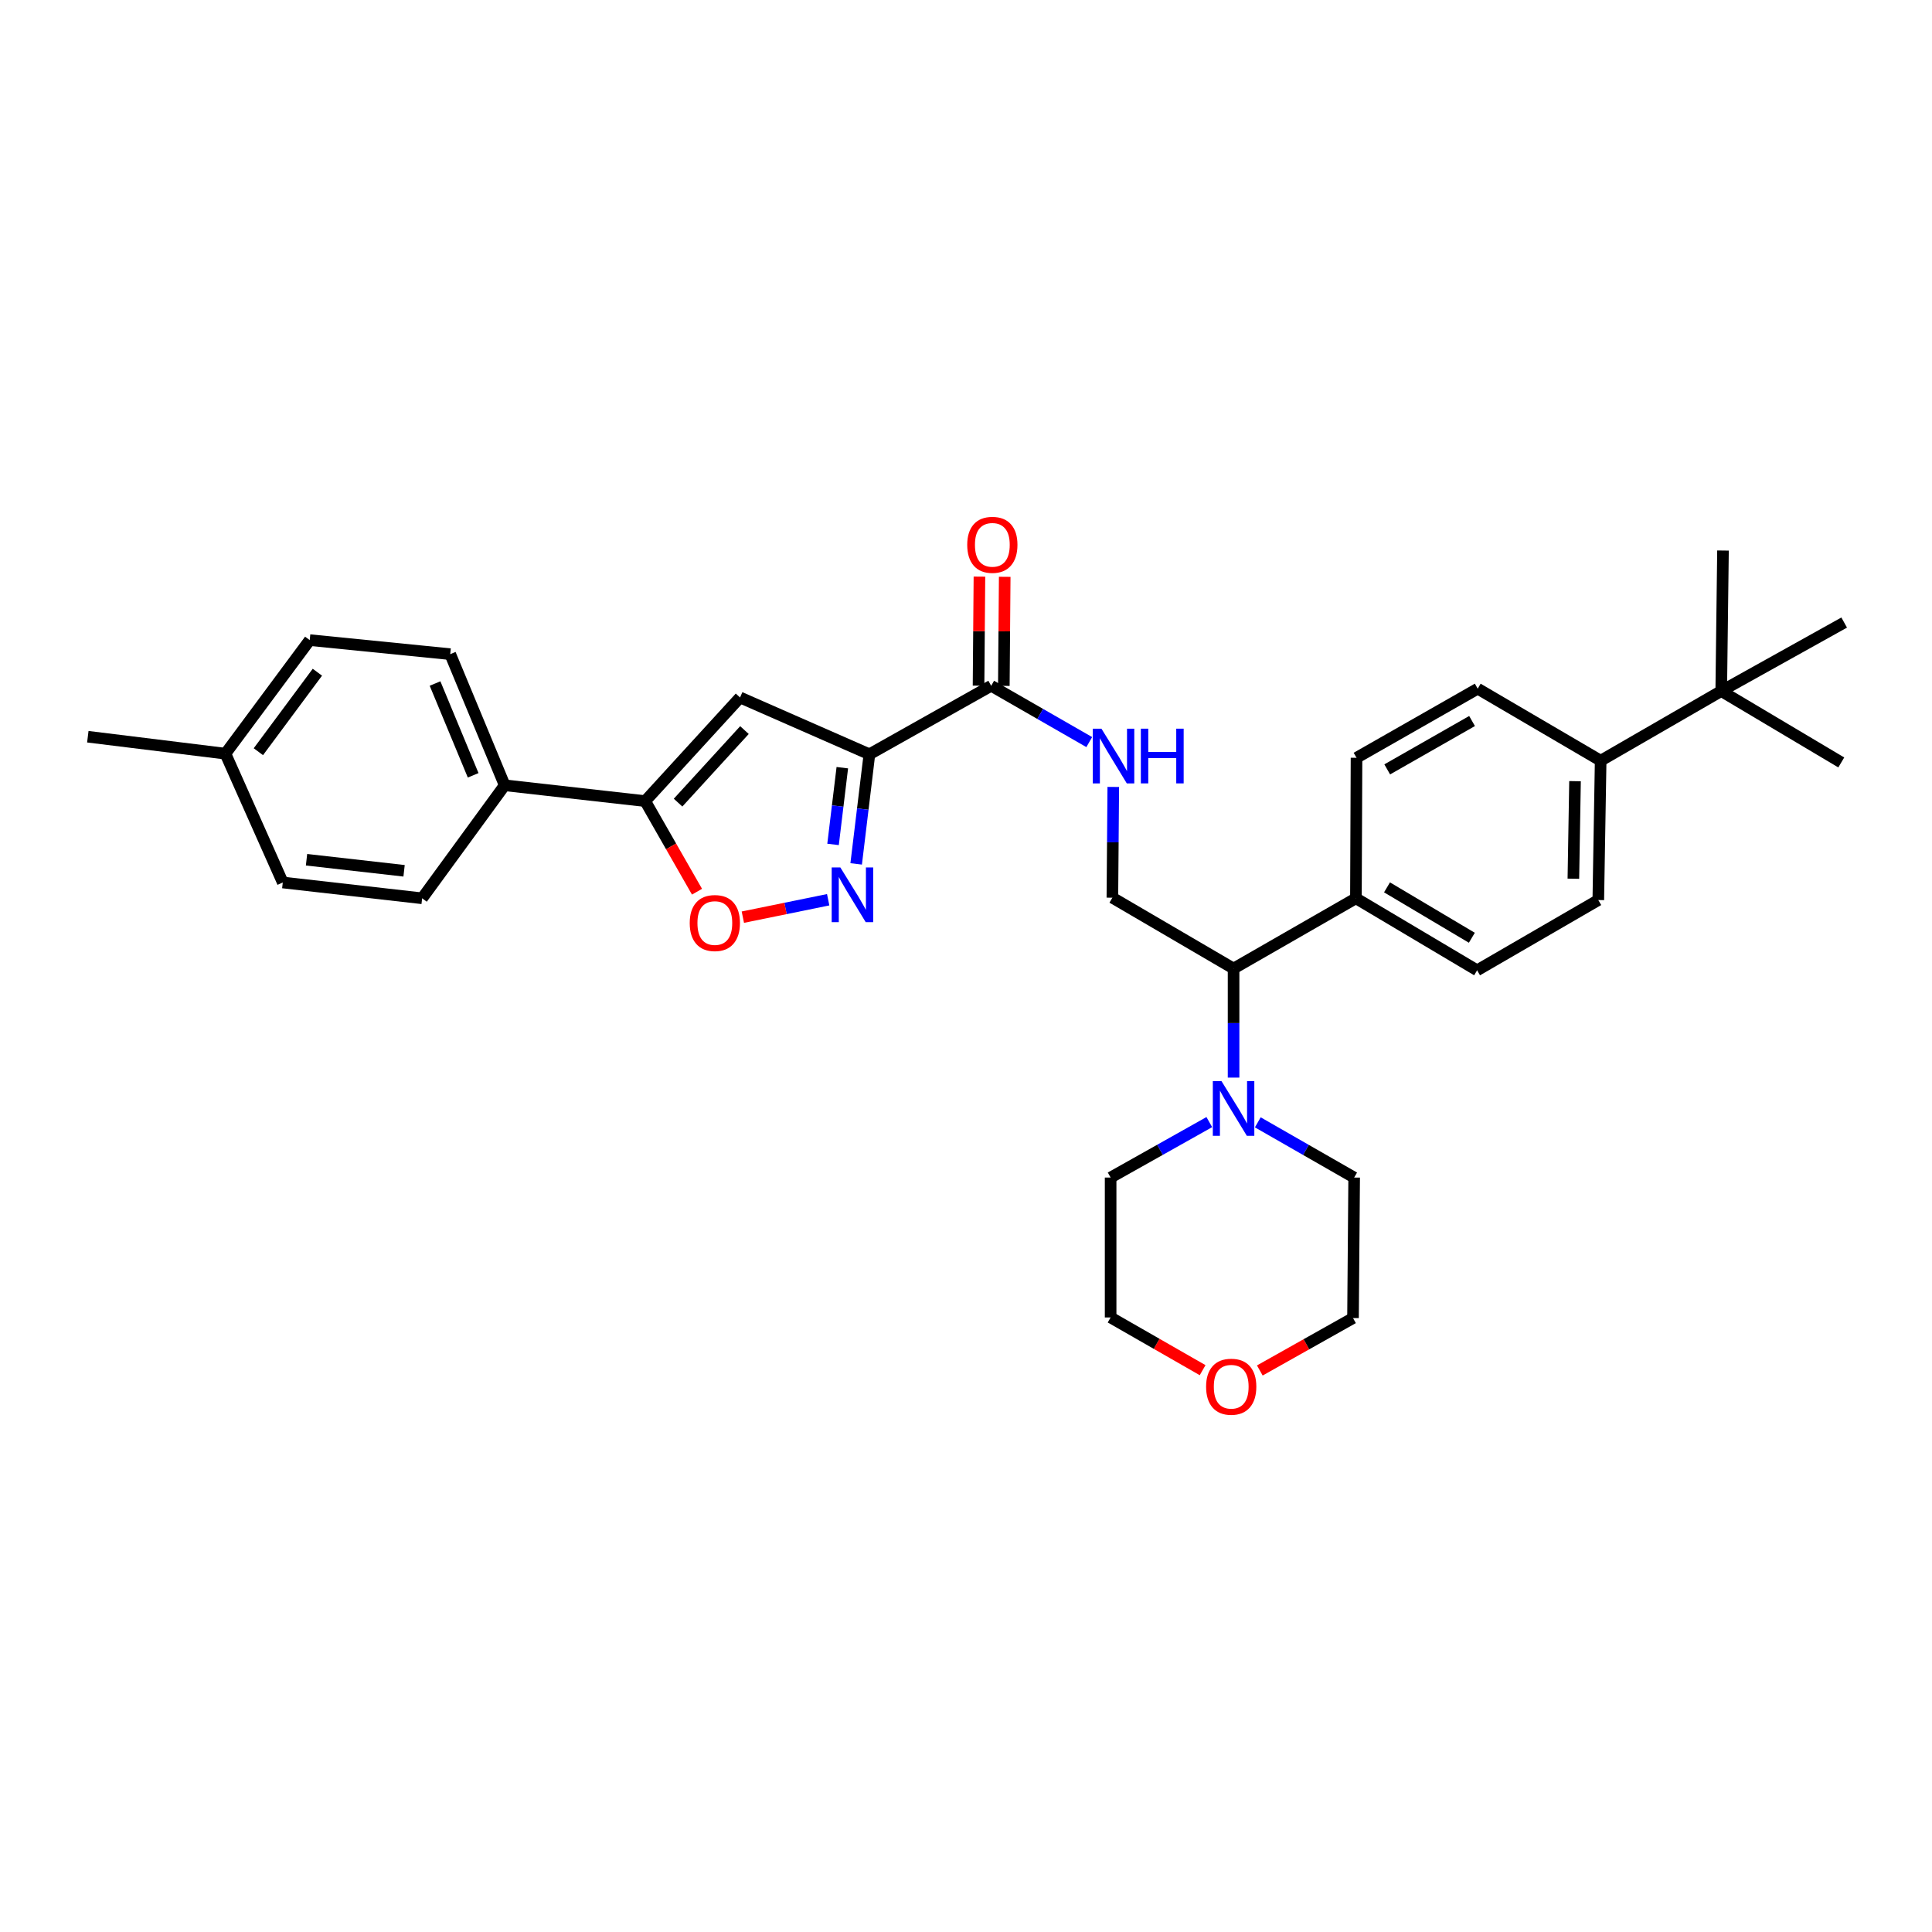 <?xml version='1.0' encoding='iso-8859-1'?>
<svg version='1.1' baseProfile='full'
              xmlns='http://www.w3.org/2000/svg'
                      xmlns:rdkit='http://www.rdkit.org/xml'
                      xmlns:xlink='http://www.w3.org/1999/xlink'
                  xml:space='preserve'
width='1000px' height='1000px' viewBox='0 0 1000 1000'>
<!-- END OF HEADER -->
<rect style='opacity:1.0;fill:#FFFFFF;stroke:none' width='1000' height='1000' x='0' y='0'> </rect>
<path class='bond-0' d='M 450.003,390.412 L 446.577,418.779' style='fill:none;fill-rule:evenodd;stroke:#000000;stroke-width:6px;stroke-linecap:butt;stroke-linejoin:miter;stroke-opacity:1' />
<path class='bond-0' d='M 446.577,418.779 L 443.151,447.147' style='fill:none;fill-rule:evenodd;stroke:#0000FF;stroke-width:6px;stroke-linecap:butt;stroke-linejoin:miter;stroke-opacity:1' />
<path class='bond-0' d='M 435.982,397.353 L 433.583,417.21' style='fill:none;fill-rule:evenodd;stroke:#000000;stroke-width:6px;stroke-linecap:butt;stroke-linejoin:miter;stroke-opacity:1' />
<path class='bond-0' d='M 433.583,417.21 L 431.185,437.068' style='fill:none;fill-rule:evenodd;stroke:#0000FF;stroke-width:6px;stroke-linecap:butt;stroke-linejoin:miter;stroke-opacity:1' />
<path class='bond-1' d='M 450.003,390.412 L 383.043,361.007' style='fill:none;fill-rule:evenodd;stroke:#000000;stroke-width:6px;stroke-linecap:butt;stroke-linejoin:miter;stroke-opacity:1' />
<path class='bond-4' d='M 450.003,390.412 L 513.037,354.957' style='fill:none;fill-rule:evenodd;stroke:#000000;stroke-width:6px;stroke-linecap:butt;stroke-linejoin:miter;stroke-opacity:1' />
<path class='bond-3' d='M 428.662,465.703 L 406.579,470.212' style='fill:none;fill-rule:evenodd;stroke:#0000FF;stroke-width:6px;stroke-linecap:butt;stroke-linejoin:miter;stroke-opacity:1' />
<path class='bond-3' d='M 406.579,470.212 L 384.495,474.721' style='fill:none;fill-rule:evenodd;stroke:#FF0000;stroke-width:6px;stroke-linecap:butt;stroke-linejoin:miter;stroke-opacity:1' />
<path class='bond-2' d='M 383.043,361.007 L 333.947,414.647' style='fill:none;fill-rule:evenodd;stroke:#000000;stroke-width:6px;stroke-linecap:butt;stroke-linejoin:miter;stroke-opacity:1' />
<path class='bond-2' d='M 385.333,377.89 L 350.966,415.438' style='fill:none;fill-rule:evenodd;stroke:#000000;stroke-width:6px;stroke-linecap:butt;stroke-linejoin:miter;stroke-opacity:1' />
<path class='bond-9' d='M 333.947,414.647 L 261.221,406.459' style='fill:none;fill-rule:evenodd;stroke:#000000;stroke-width:6px;stroke-linecap:butt;stroke-linejoin:miter;stroke-opacity:1' />
<path class='bond-32' d='M 333.947,414.647 L 347.359,438.096' style='fill:none;fill-rule:evenodd;stroke:#000000;stroke-width:6px;stroke-linecap:butt;stroke-linejoin:miter;stroke-opacity:1' />
<path class='bond-32' d='M 347.359,438.096 L 360.77,461.546' style='fill:none;fill-rule:evenodd;stroke:#FF0000;stroke-width:6px;stroke-linecap:butt;stroke-linejoin:miter;stroke-opacity:1' />
<path class='bond-6' d='M 513.037,354.957 L 538.417,369.531' style='fill:none;fill-rule:evenodd;stroke:#000000;stroke-width:6px;stroke-linecap:butt;stroke-linejoin:miter;stroke-opacity:1' />
<path class='bond-6' d='M 538.417,369.531 L 563.797,384.105' style='fill:none;fill-rule:evenodd;stroke:#0000FF;stroke-width:6px;stroke-linecap:butt;stroke-linejoin:miter;stroke-opacity:1' />
<path class='bond-13' d='M 519.581,355.011 L 519.812,326.784' style='fill:none;fill-rule:evenodd;stroke:#000000;stroke-width:6px;stroke-linecap:butt;stroke-linejoin:miter;stroke-opacity:1' />
<path class='bond-13' d='M 519.812,326.784 L 520.042,298.558' style='fill:none;fill-rule:evenodd;stroke:#FF0000;stroke-width:6px;stroke-linecap:butt;stroke-linejoin:miter;stroke-opacity:1' />
<path class='bond-13' d='M 506.493,354.904 L 506.724,326.677' style='fill:none;fill-rule:evenodd;stroke:#000000;stroke-width:6px;stroke-linecap:butt;stroke-linejoin:miter;stroke-opacity:1' />
<path class='bond-13' d='M 506.724,326.677 L 506.954,298.451' style='fill:none;fill-rule:evenodd;stroke:#FF0000;stroke-width:6px;stroke-linecap:butt;stroke-linejoin:miter;stroke-opacity:1' />
<path class='bond-5' d='M 638.495,557.763 L 638.495,529.542' style='fill:none;fill-rule:evenodd;stroke:#0000FF;stroke-width:6px;stroke-linecap:butt;stroke-linejoin:miter;stroke-opacity:1' />
<path class='bond-5' d='M 638.495,529.542 L 638.495,501.32' style='fill:none;fill-rule:evenodd;stroke:#000000;stroke-width:6px;stroke-linecap:butt;stroke-linejoin:miter;stroke-opacity:1' />
<path class='bond-24' d='M 625.93,580.796 L 600.393,595.148' style='fill:none;fill-rule:evenodd;stroke:#0000FF;stroke-width:6px;stroke-linecap:butt;stroke-linejoin:miter;stroke-opacity:1' />
<path class='bond-24' d='M 600.393,595.148 L 574.857,609.501' style='fill:none;fill-rule:evenodd;stroke:#000000;stroke-width:6px;stroke-linecap:butt;stroke-linejoin:miter;stroke-opacity:1' />
<path class='bond-25' d='M 651.033,580.919 L 675.972,595.21' style='fill:none;fill-rule:evenodd;stroke:#0000FF;stroke-width:6px;stroke-linecap:butt;stroke-linejoin:miter;stroke-opacity:1' />
<path class='bond-25' d='M 675.972,595.21 L 700.911,609.501' style='fill:none;fill-rule:evenodd;stroke:#000000;stroke-width:6px;stroke-linecap:butt;stroke-linejoin:miter;stroke-opacity:1' />
<path class='bond-8' d='M 576.232,407.314 L 575.999,435.979' style='fill:none;fill-rule:evenodd;stroke:#0000FF;stroke-width:6px;stroke-linecap:butt;stroke-linejoin:miter;stroke-opacity:1' />
<path class='bond-8' d='M 575.999,435.979 L 575.766,464.644' style='fill:none;fill-rule:evenodd;stroke:#000000;stroke-width:6px;stroke-linecap:butt;stroke-linejoin:miter;stroke-opacity:1' />
<path class='bond-7' d='M 638.495,501.32 L 575.766,464.644' style='fill:none;fill-rule:evenodd;stroke:#000000;stroke-width:6px;stroke-linecap:butt;stroke-linejoin:miter;stroke-opacity:1' />
<path class='bond-12' d='M 638.495,501.32 L 701.82,464.956' style='fill:none;fill-rule:evenodd;stroke:#000000;stroke-width:6px;stroke-linecap:butt;stroke-linejoin:miter;stroke-opacity:1' />
<path class='bond-19' d='M 261.221,406.459 L 233.037,338.59' style='fill:none;fill-rule:evenodd;stroke:#000000;stroke-width:6px;stroke-linecap:butt;stroke-linejoin:miter;stroke-opacity:1' />
<path class='bond-19' d='M 244.906,401.298 L 225.177,353.79' style='fill:none;fill-rule:evenodd;stroke:#000000;stroke-width:6px;stroke-linecap:butt;stroke-linejoin:miter;stroke-opacity:1' />
<path class='bond-20' d='M 261.221,406.459 L 218.495,464.956' style='fill:none;fill-rule:evenodd;stroke:#000000;stroke-width:6px;stroke-linecap:butt;stroke-linejoin:miter;stroke-opacity:1' />
<path class='bond-10' d='M 890.908,357.684 L 828.499,393.735' style='fill:none;fill-rule:evenodd;stroke:#000000;stroke-width:6px;stroke-linecap:butt;stroke-linejoin:miter;stroke-opacity:1' />
<path class='bond-26' d='M 890.908,357.684 L 891.817,284.957' style='fill:none;fill-rule:evenodd;stroke:#000000;stroke-width:6px;stroke-linecap:butt;stroke-linejoin:miter;stroke-opacity:1' />
<path class='bond-27' d='M 890.908,357.684 L 954.545,322.23' style='fill:none;fill-rule:evenodd;stroke:#000000;stroke-width:6px;stroke-linecap:butt;stroke-linejoin:miter;stroke-opacity:1' />
<path class='bond-28' d='M 890.908,357.684 L 953.04,394.644' style='fill:none;fill-rule:evenodd;stroke:#000000;stroke-width:6px;stroke-linecap:butt;stroke-linejoin:miter;stroke-opacity:1' />
<path class='bond-11' d='M 828.499,393.735 L 827.277,465.865' style='fill:none;fill-rule:evenodd;stroke:#000000;stroke-width:6px;stroke-linecap:butt;stroke-linejoin:miter;stroke-opacity:1' />
<path class='bond-11' d='M 815.229,404.333 L 814.374,454.824' style='fill:none;fill-rule:evenodd;stroke:#000000;stroke-width:6px;stroke-linecap:butt;stroke-linejoin:miter;stroke-opacity:1' />
<path class='bond-34' d='M 828.499,393.735 L 764.861,356.463' style='fill:none;fill-rule:evenodd;stroke:#000000;stroke-width:6px;stroke-linecap:butt;stroke-linejoin:miter;stroke-opacity:1' />
<path class='bond-16' d='M 701.82,464.956 L 702.133,392.23' style='fill:none;fill-rule:evenodd;stroke:#000000;stroke-width:6px;stroke-linecap:butt;stroke-linejoin:miter;stroke-opacity:1' />
<path class='bond-17' d='M 701.82,464.956 L 764.549,502.229' style='fill:none;fill-rule:evenodd;stroke:#000000;stroke-width:6px;stroke-linecap:butt;stroke-linejoin:miter;stroke-opacity:1' />
<path class='bond-17' d='M 717.915,459.295 L 761.825,485.386' style='fill:none;fill-rule:evenodd;stroke:#000000;stroke-width:6px;stroke-linecap:butt;stroke-linejoin:miter;stroke-opacity:1' />
<path class='bond-14' d='M 764.861,356.463 L 702.133,392.23' style='fill:none;fill-rule:evenodd;stroke:#000000;stroke-width:6px;stroke-linecap:butt;stroke-linejoin:miter;stroke-opacity:1' />
<path class='bond-14' d='M 761.935,373.197 L 718.025,398.234' style='fill:none;fill-rule:evenodd;stroke:#000000;stroke-width:6px;stroke-linecap:butt;stroke-linejoin:miter;stroke-opacity:1' />
<path class='bond-15' d='M 827.277,465.865 L 764.549,502.229' style='fill:none;fill-rule:evenodd;stroke:#000000;stroke-width:6px;stroke-linecap:butt;stroke-linejoin:miter;stroke-opacity:1' />
<path class='bond-18' d='M 652.081,709.354 L 676.198,695.791' style='fill:none;fill-rule:evenodd;stroke:#FF0000;stroke-width:6px;stroke-linecap:butt;stroke-linejoin:miter;stroke-opacity:1' />
<path class='bond-18' d='M 676.198,695.791 L 700.315,682.228' style='fill:none;fill-rule:evenodd;stroke:#000000;stroke-width:6px;stroke-linecap:butt;stroke-linejoin:miter;stroke-opacity:1' />
<path class='bond-35' d='M 622.475,709.202 L 598.666,695.558' style='fill:none;fill-rule:evenodd;stroke:#FF0000;stroke-width:6px;stroke-linecap:butt;stroke-linejoin:miter;stroke-opacity:1' />
<path class='bond-35' d='M 598.666,695.558 L 574.857,681.915' style='fill:none;fill-rule:evenodd;stroke:#000000;stroke-width:6px;stroke-linecap:butt;stroke-linejoin:miter;stroke-opacity:1' />
<path class='bond-22' d='M 233.037,338.59 L 160.311,331.319' style='fill:none;fill-rule:evenodd;stroke:#000000;stroke-width:6px;stroke-linecap:butt;stroke-linejoin:miter;stroke-opacity:1' />
<path class='bond-21' d='M 218.495,464.956 L 146.364,456.776' style='fill:none;fill-rule:evenodd;stroke:#000000;stroke-width:6px;stroke-linecap:butt;stroke-linejoin:miter;stroke-opacity:1' />
<path class='bond-21' d='M 209.15,450.724 L 158.659,444.998' style='fill:none;fill-rule:evenodd;stroke:#000000;stroke-width:6px;stroke-linecap:butt;stroke-linejoin:miter;stroke-opacity:1' />
<path class='bond-23' d='M 146.364,456.776 L 116.676,390.099' style='fill:none;fill-rule:evenodd;stroke:#000000;stroke-width:6px;stroke-linecap:butt;stroke-linejoin:miter;stroke-opacity:1' />
<path class='bond-33' d='M 160.311,331.319 L 116.676,390.099' style='fill:none;fill-rule:evenodd;stroke:#000000;stroke-width:6px;stroke-linecap:butt;stroke-linejoin:miter;stroke-opacity:1' />
<path class='bond-33' d='M 164.275,347.937 L 133.73,389.083' style='fill:none;fill-rule:evenodd;stroke:#000000;stroke-width:6px;stroke-linecap:butt;stroke-linejoin:miter;stroke-opacity:1' />
<path class='bond-31' d='M 116.676,390.099 L 45.455,381.323' style='fill:none;fill-rule:evenodd;stroke:#000000;stroke-width:6px;stroke-linecap:butt;stroke-linejoin:miter;stroke-opacity:1' />
<path class='bond-30' d='M 574.857,609.501 L 574.857,681.915' style='fill:none;fill-rule:evenodd;stroke:#000000;stroke-width:6px;stroke-linecap:butt;stroke-linejoin:miter;stroke-opacity:1' />
<path class='bond-29' d='M 700.911,609.501 L 700.315,682.228' style='fill:none;fill-rule:evenodd;stroke:#000000;stroke-width:6px;stroke-linecap:butt;stroke-linejoin:miter;stroke-opacity:1' />
<path  class='atom-1' d='M 434.959 448.979
L 444.239 463.979
Q 445.159 465.459, 446.639 468.139
Q 448.119 470.819, 448.199 470.979
L 448.199 448.979
L 451.959 448.979
L 451.959 477.299
L 448.079 477.299
L 438.119 460.899
Q 436.959 458.979, 435.719 456.779
Q 434.519 454.579, 434.159 453.899
L 434.159 477.299
L 430.479 477.299
L 430.479 448.979
L 434.959 448.979
' fill='#0000FF'/>
<path  class='atom-4' d='M 356.998 477.761
Q 356.998 470.961, 360.358 467.161
Q 363.718 463.361, 369.998 463.361
Q 376.278 463.361, 379.638 467.161
Q 382.998 470.961, 382.998 477.761
Q 382.998 484.641, 379.598 488.561
Q 376.198 492.441, 369.998 492.441
Q 363.758 492.441, 360.358 488.561
Q 356.998 484.681, 356.998 477.761
M 369.998 489.241
Q 374.318 489.241, 376.638 486.361
Q 378.998 483.441, 378.998 477.761
Q 378.998 472.201, 376.638 469.401
Q 374.318 466.561, 369.998 466.561
Q 365.678 466.561, 363.318 469.361
Q 360.998 472.161, 360.998 477.761
Q 360.998 483.481, 363.318 486.361
Q 365.678 489.241, 369.998 489.241
' fill='#FF0000'/>
<path  class='atom-6' d='M 632.235 559.574
L 641.515 574.574
Q 642.435 576.054, 643.915 578.734
Q 645.395 581.414, 645.475 581.574
L 645.475 559.574
L 649.235 559.574
L 649.235 587.894
L 645.355 587.894
L 635.395 571.494
Q 634.235 569.574, 632.995 567.374
Q 631.795 565.174, 631.435 564.494
L 631.435 587.894
L 627.755 587.894
L 627.755 559.574
L 632.235 559.574
' fill='#0000FF'/>
<path  class='atom-7' d='M 570.102 377.161
L 579.382 392.161
Q 580.302 393.641, 581.782 396.321
Q 583.262 399.001, 583.342 399.161
L 583.342 377.161
L 587.102 377.161
L 587.102 405.481
L 583.222 405.481
L 573.262 389.081
Q 572.102 387.161, 570.862 384.961
Q 569.662 382.761, 569.302 382.081
L 569.302 405.481
L 565.622 405.481
L 565.622 377.161
L 570.102 377.161
' fill='#0000FF'/>
<path  class='atom-7' d='M 590.502 377.161
L 594.342 377.161
L 594.342 389.201
L 608.822 389.201
L 608.822 377.161
L 612.662 377.161
L 612.662 405.481
L 608.822 405.481
L 608.822 392.401
L 594.342 392.401
L 594.342 405.481
L 590.502 405.481
L 590.502 377.161
' fill='#0000FF'/>
<path  class='atom-14' d='M 500.634 281.998
Q 500.634 275.198, 503.994 271.398
Q 507.354 267.598, 513.634 267.598
Q 519.914 267.598, 523.274 271.398
Q 526.634 275.198, 526.634 281.998
Q 526.634 288.878, 523.234 292.798
Q 519.834 296.678, 513.634 296.678
Q 507.394 296.678, 503.994 292.798
Q 500.634 288.918, 500.634 281.998
M 513.634 293.478
Q 517.954 293.478, 520.274 290.598
Q 522.634 287.678, 522.634 281.998
Q 522.634 276.438, 520.274 273.638
Q 517.954 270.798, 513.634 270.798
Q 509.314 270.798, 506.954 273.598
Q 504.634 276.398, 504.634 281.998
Q 504.634 287.718, 506.954 290.598
Q 509.314 293.478, 513.634 293.478
' fill='#FF0000'/>
<path  class='atom-19' d='M 624.273 717.762
Q 624.273 710.962, 627.633 707.162
Q 630.993 703.362, 637.273 703.362
Q 643.553 703.362, 646.913 707.162
Q 650.273 710.962, 650.273 717.762
Q 650.273 724.642, 646.873 728.562
Q 643.473 732.442, 637.273 732.442
Q 631.033 732.442, 627.633 728.562
Q 624.273 724.682, 624.273 717.762
M 637.273 729.242
Q 641.593 729.242, 643.913 726.362
Q 646.273 723.442, 646.273 717.762
Q 646.273 712.202, 643.913 709.402
Q 641.593 706.562, 637.273 706.562
Q 632.953 706.562, 630.593 709.362
Q 628.273 712.162, 628.273 717.762
Q 628.273 723.482, 630.593 726.362
Q 632.953 729.242, 637.273 729.242
' fill='#FF0000'/>
</svg>
